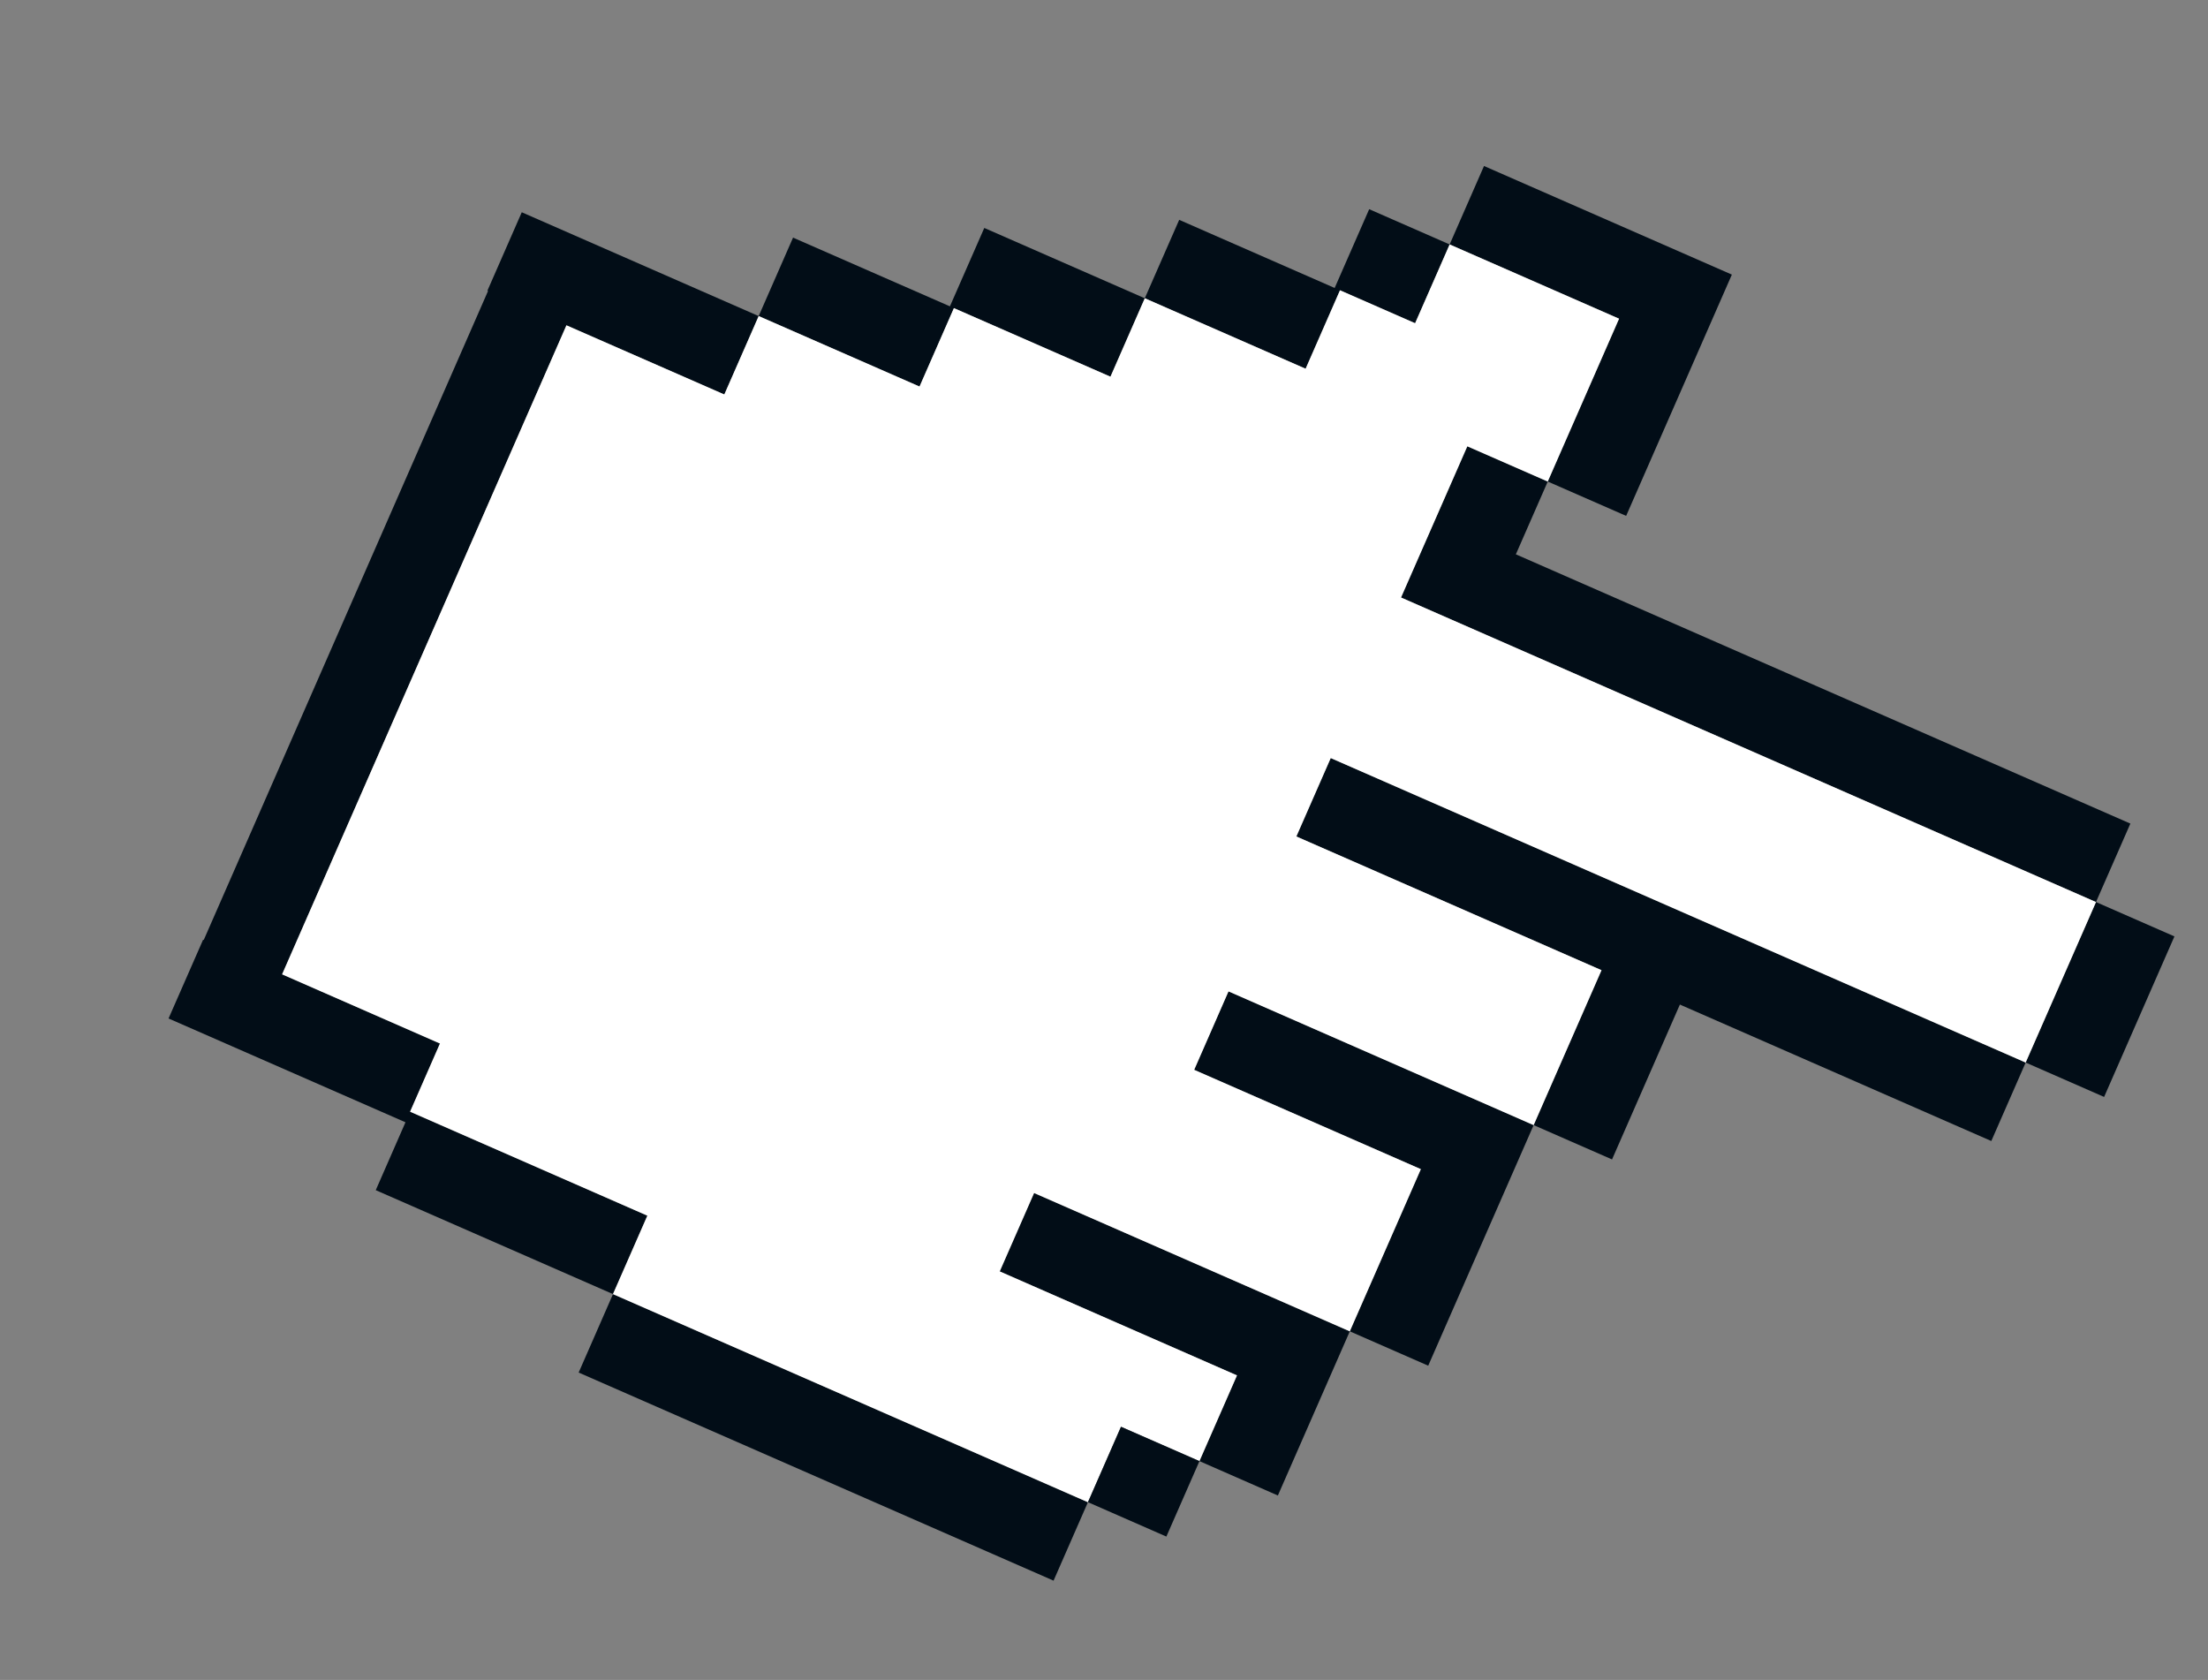 <?xml version="1.0" encoding="UTF-8"?>
<svg xmlns="http://www.w3.org/2000/svg" width="320.058" height="243.495" viewBox="0 0 320.058 243.495">
  <rect x="0" y="0" width="320.058" height="243.495" fill="#808080" stroke="none"/>
  <g id="Gruppe_1806" data-name="Gruppe 1806" transform="translate(129.946 234.778) rotate(-104)">
    <g id="Gruppe_907" data-name="Gruppe 907" transform="translate(129.665 126.031)">
      <path id="Pfad_915" data-name="Pfad 915" d="M0,10.941,7.58,1.117l20.4,15.741L44.363-4.366,54.19,3.217,30.224,34.269Z" transform="translate(0 4.366)" fill="#020d17"></path>
    </g>
    <g id="Gruppe_908" data-name="Gruppe 908" transform="translate(31.187 178.357)">
      <path id="Pfad_916" data-name="Pfad 916" d="M0,7.026l20.11,15.52,7.583-9.827L7.587-2.8Z" transform="translate(0 2.804)" fill="#020d17"></path>
    </g>
    <g id="Gruppe_909" data-name="Gruppe 909" transform="translate(167.323 26.337)">
      <path id="Pfad_917" data-name="Pfad 917" d="M3.8,14.4,19.348-5.748l9.827,7.583L14.009,21.489l9.82,7.583L8.308,49.182-1.515,41.6,13.62,21.99Z" transform="translate(1.515 5.748)" fill="#020d17"></path>
    </g>
    <g id="Gruppe_910" data-name="Gruppe 910" transform="translate(161.6 81.267)">
      <path id="Pfad_918" data-name="Pfad 918" d="M0,14.4,15.549-5.747,25.372,1.84,10.339,21.318l9.869,7.618-7.78,10.079L2.559,31.4l7.268-9.413Z" transform="translate(0 5.747)" fill="#020d17"></path>
    </g>
    <g id="Gruppe_911" data-name="Gruppe 911" transform="translate(58.881 106.811)">
      <path id="Pfad_919" data-name="Pfad 919" d="M0,62.233,9.827,69.82,69.244-7.169l9.119,7.04,7.776-10.079L67.2-24.835Z" transform="translate(0 24.835)" fill="#020d17"></path>
    </g>
    <g id="Gruppe_912" data-name="Gruppe 912" transform="translate(28.943 83.709)">
      <path id="Pfad_920" data-name="Pfad 920" d="M7.655,23.643l7.58-9.823L34.64,28.8,64.145-9.435l9.823,7.587L6.775,85.216l-9.83-7.583L27.057,38.616Z" transform="translate(3.055 9.435)" fill="#020d17"></path>
    </g>
    <g id="Gruppe_913" data-name="Gruppe 913" transform="translate(17.093 61.155)">
      <path id="Pfad_921" data-name="Pfad 921" d="M0,16.115,7.583,6.288,27.9,21.97l21.919-28.4,9.83,7.58L30.14,39.38Z" transform="translate(0 6.431)" fill="#020d17"></path>
    </g>
    <g id="Gruppe_914" data-name="Gruppe 914" transform="translate(4.109 26.739)">
      <path id="Pfad_922" data-name="Pfad 922" d="M0,22.347,7.587,12.52l10.738,8.288L41.268-8.918l9.823,7.583L20.565,38.218Z" transform="translate(0 8.918)" fill="#020d17"></path>
    </g>
    <g id="Gruppe_915" data-name="Gruppe 915" transform="translate(0 -36.029)">
      <path id="Pfad_923" data-name="Pfad 923" d="M0,42.527,9.827,50.11l45.92-59.5-9.827-7.58Z" transform="translate(0 16.971)" fill="#020d17"></path>
    </g>
    <g id="Gruppe_916" data-name="Gruppe 916" transform="translate(55.746 -81.293)">
      <path id="Pfad_924" data-name="Pfad 924" d="M38.848,0,15.941,29.681,7.436,23.121-15.5,52.844l9.827,7.587L17.266,30.7l8.54,6.595L41.075,17.522l81.3,62.744-15.265,19.78,9.823,7.583,22.911-29.681-9.827-7.583-.06.081L48.651,7.7l.06-.081Z" transform="translate(15.503)" fill="#020d17"></path>
    </g>
    <g id="Gruppe_917" data-name="Gruppe 917" transform="translate(9.828 -63.773)">
      <path id="Pfad_925" data-name="Pfad 925" d="M0,67.776l45.92-59.5,9.827,7.587L78.689-13.861l8.54,6.591,15.265-19.777L183.8,35.7l-15.265,19.78,9.823,7.583L162.805,83.216l9.827,7.583-15.138,19.615,9.827,7.58-15.549,20.148,9.827,7.583-7.268,9.413,9.869,7.618-16.383,21.225-20.4-15.741,7.776-10.076-18.942-14.626-67.2,87.068-20.106-15.52,67.193-87.065-9.823-7.583L56.809,158.666,37.4,143.689l29.509-38.228-9.83-7.58-21.919,28.4L14.847,110.6,45.373,71.047l-9.823-7.583L12.607,93.19,1.869,84.9l7.583-9.83Z" transform="translate(0 27.047)" fill="#fff"></path>
    </g>
    <g id="Gruppe_918" data-name="Gruppe 918" transform="translate(2.243 31.053)">
      <path id="Pfad_926" data-name="Pfad 926" d="M0,7.024l9.452,7.3,7.583-9.83L7.587-2.8Z" transform="translate(0 2.803)" fill="#020d17"></path>
    </g>
  </g>
</svg>

